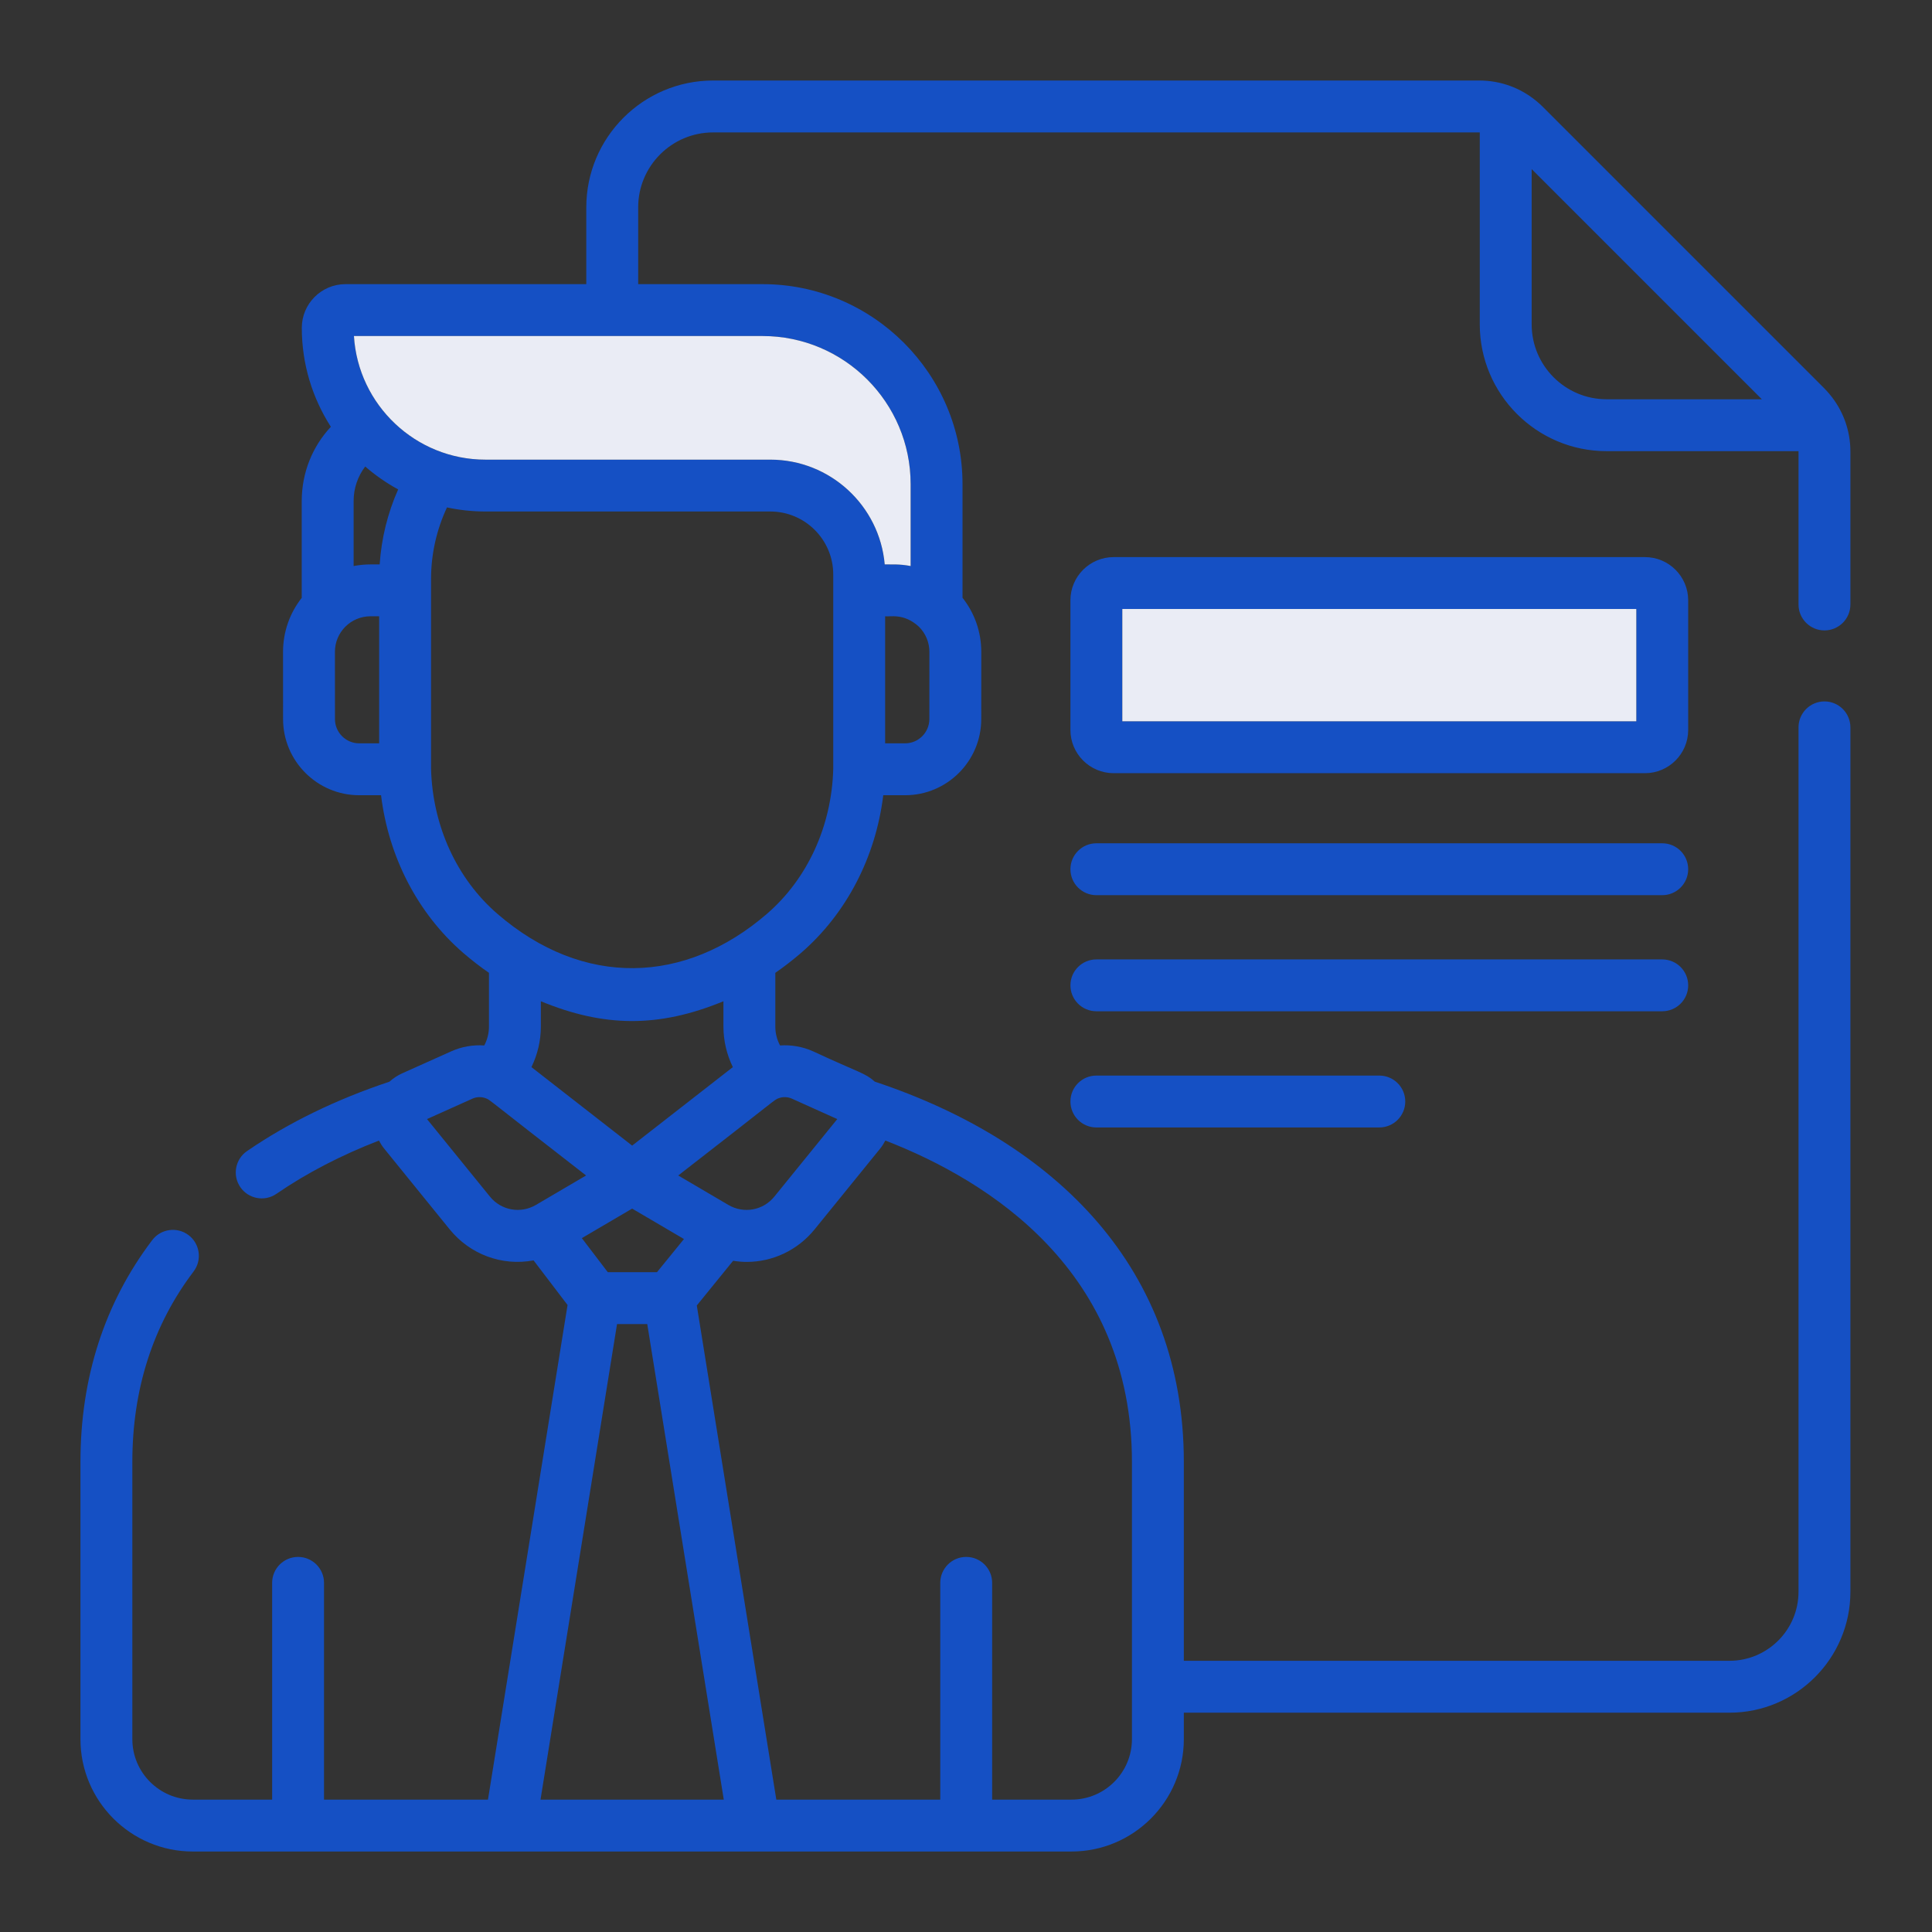 <svg width="56" height="56" viewBox="0 0 56 56" fill="none" xmlns="http://www.w3.org/2000/svg">
<rect x="0" y="0" width="56" height="56" fill="#333333" stroke="none"/>
<path d="M48.181 24.443H31.779C31.364 24.443 31.027 24.78 31.027 25.195C31.027 25.611 31.364 25.947 31.779 25.947H48.181C48.596 25.947 48.933 25.611 48.933 25.195C48.933 24.78 48.596 24.443 48.181 24.443Z" fill="#1550C4"/>
<path d="M48.933 28.561C48.933 28.145 48.596 27.809 48.181 27.809H31.779C31.364 27.809 31.027 28.145 31.027 28.561C31.027 28.976 31.364 29.312 31.779 29.312H48.181C48.596 29.312 48.933 28.976 48.933 28.561Z" fill="#1550C4"/>
<path d="M31.779 31.176C31.364 31.176 31.027 31.512 31.027 31.928C31.027 32.343 31.364 32.68 31.779 32.68H39.98C40.395 32.68 40.732 32.343 40.732 31.928C40.732 31.512 40.395 31.176 39.98 31.176H31.779Z" fill="#1550C4"/>
<path d="M52.883 18.273C53.298 18.273 53.635 17.937 53.635 17.521V13.091C53.635 12.474 53.421 11.89 53.029 11.423C53.029 11.422 53.028 11.421 53.027 11.42C52.978 11.362 52.927 11.306 52.873 11.251L44.718 3.096C44.664 3.042 44.607 2.991 44.549 2.942C44.548 2.941 44.547 2.941 44.546 2.94C44.079 2.548 43.495 2.334 42.878 2.334H20.67C18.643 2.334 16.994 3.983 16.994 6.01V8.236H10.015C9.316 8.236 8.748 8.804 8.748 9.503C8.748 10.559 9.058 11.542 9.59 12.371C9.052 12.947 8.746 13.709 8.746 14.52V17.329C8.395 17.775 8.204 18.321 8.204 18.898L8.205 20.844C8.206 22.061 9.196 23.05 10.412 23.05H10.413H11.045C11.264 24.845 12.111 26.483 13.432 27.625C13.673 27.832 13.92 28.023 14.173 28.198V29.757C14.173 29.948 14.125 30.136 14.037 30.303C13.713 30.281 13.384 30.336 13.078 30.474L11.658 31.111C11.52 31.173 11.396 31.256 11.287 31.354C9.751 31.865 8.362 32.54 7.161 33.364C6.818 33.599 6.731 34.067 6.966 34.41C7.2 34.751 7.669 34.84 8.012 34.604C8.892 34 9.89 33.483 10.984 33.06C11.027 33.142 11.078 33.222 11.138 33.296L13.032 35.631C13.62 36.356 14.543 36.705 15.466 36.533L16.451 37.826L14.144 52.163H9.392V45.88C9.392 45.465 9.055 45.128 8.64 45.128C8.225 45.128 7.888 45.465 7.888 45.88V52.163H5.589C4.622 52.163 3.836 51.377 3.836 50.41V42.377C3.836 40.266 4.433 38.408 5.611 36.855C5.862 36.524 5.797 36.052 5.466 35.801C5.135 35.55 4.663 35.615 4.412 35.946C3.032 37.767 2.332 39.93 2.332 42.377V50.41C2.332 52.206 3.793 53.667 5.589 53.667H31.057C32.853 53.667 34.314 52.206 34.314 50.41V49.643H50.13C52.062 49.643 53.635 48.07 53.635 46.137V21.083C53.635 20.668 53.298 20.331 52.883 20.331C52.468 20.331 52.131 20.668 52.131 21.083V46.137C52.131 47.241 51.233 48.139 50.13 48.139H34.314V42.377C34.314 36.801 30.649 33.112 25.356 31.352C25.071 31.096 24.916 31.101 23.569 30.474C23.263 30.336 22.933 30.281 22.61 30.303C22.521 30.136 22.473 29.948 22.473 29.757V28.198C22.726 28.023 22.973 27.832 23.214 27.625C24.535 26.483 25.383 24.845 25.602 23.049C25.97 23.05 25.866 23.05 26.235 23.05C27.451 23.05 28.441 22.061 28.442 20.844L28.443 18.898C28.443 18.32 28.252 17.773 27.899 17.327L27.899 14.032C27.899 10.836 25.298 8.236 22.102 8.236H18.498V6.01C18.498 4.812 19.472 3.838 20.67 3.838H42.878C42.883 3.838 42.887 3.838 42.892 3.839V9.401C42.892 11.428 44.541 13.077 46.568 13.077L52.131 13.077C52.131 13.082 52.131 13.086 52.131 13.091V17.521C52.131 17.937 52.468 18.273 52.883 18.273ZM11.005 16.36H10.739C10.573 16.36 10.409 16.376 10.25 16.407V14.52C10.25 14.152 10.371 13.805 10.586 13.522C10.878 13.776 11.198 13.999 11.541 14.186C11.236 14.871 11.055 15.607 11.005 16.36ZM10.413 21.546C10.413 21.546 10.413 21.546 10.413 21.546C10.025 21.546 9.709 21.231 9.709 20.843L9.708 18.896C9.707 18.325 10.169 17.864 10.739 17.863H10.99V21.546L10.413 21.546ZM14.2 34.683L12.377 32.437L13.694 31.845C13.817 31.79 13.955 31.787 14.078 31.833C14.079 31.834 14.081 31.834 14.083 31.835C14.215 31.886 14.073 31.812 16.988 34.072L15.535 34.925C15.096 35.183 14.531 35.092 14.2 34.683ZM18.323 35.032L19.825 35.914L19.043 36.875H17.617L16.865 35.888L18.323 35.032ZM17.885 38.379H18.761L20.979 52.163H15.667L17.885 38.379ZM32.81 42.377V50.41C32.81 51.377 32.024 52.163 31.057 52.163H28.758V45.88C28.758 45.465 28.422 45.128 28.006 45.128C27.591 45.128 27.254 45.465 27.254 45.88V52.163H22.502L20.197 37.84L21.25 36.544C21.381 36.565 21.512 36.577 21.643 36.577C22.386 36.577 23.113 36.249 23.614 35.631L25.509 33.296C25.569 33.222 25.619 33.142 25.663 33.059C28.691 34.233 32.81 36.847 32.81 42.377ZM24.269 32.437L22.446 34.683C22.119 35.087 21.557 35.187 21.111 34.925L19.659 34.072C22.605 31.787 22.432 31.885 22.564 31.835C22.565 31.834 22.567 31.834 22.568 31.833C22.691 31.787 22.829 31.79 22.953 31.845L24.269 32.437ZM21.242 30.931L18.323 33.206L15.404 30.931C15.581 30.567 15.677 30.165 15.677 29.757V29.022C17.495 29.771 19.077 29.802 20.969 29.022V29.757C20.969 30.165 21.065 30.567 21.242 30.931ZM22.231 26.487C19.864 28.532 16.912 28.643 14.416 26.487C13.239 25.469 12.539 23.939 12.494 22.287V16.786C12.494 16.064 12.653 15.355 12.956 14.708C13.316 14.785 13.689 14.826 14.071 14.826H22.328C23.334 14.826 24.152 15.645 24.152 16.651V22.287C24.108 23.939 23.408 25.47 22.231 26.487ZM26.938 20.843C26.937 21.231 26.622 21.546 26.234 21.546C26.224 21.546 25.646 21.546 25.656 21.546V17.863C25.796 17.886 26.197 17.761 26.637 18.167C26.832 18.362 26.939 18.621 26.939 18.896L26.938 20.843ZM26.395 14.032L26.395 16.407C26.06 16.342 25.836 16.365 25.644 16.36C25.496 14.66 24.065 13.323 22.328 13.323H14.071C12.045 13.323 10.382 11.736 10.259 9.74H22.102C24.469 9.74 26.395 11.665 26.395 14.032ZM44.396 9.401V4.901L51.068 11.573L46.568 11.573C45.37 11.573 44.396 10.599 44.396 9.401Z" fill="#1550C4"/>
<path d="M26.395 14.032L26.395 16.407C26.06 16.342 25.836 16.365 25.644 16.36C25.496 14.66 24.065 13.323 22.328 13.323H14.071C12.045 13.323 10.382 11.736 10.259 9.74H22.102C24.469 9.74 26.395 11.665 26.395 14.032Z" fill="#EAECF5"/>
<path d="M48.933 17.4C48.933 16.71 48.371 16.148 47.681 16.148H32.279C31.589 16.148 31.027 16.71 31.027 17.4V21.159C31.027 21.849 31.589 22.411 32.279 22.411H47.681C48.371 22.411 48.933 21.849 48.933 21.159L48.933 17.4ZM47.429 20.907H32.531V17.652H47.429V20.907Z" fill="#1550C4"/>
<path d="M47.429 20.907H32.531V17.652H47.429V20.907Z" fill="#EAECF5"/>
</svg>
